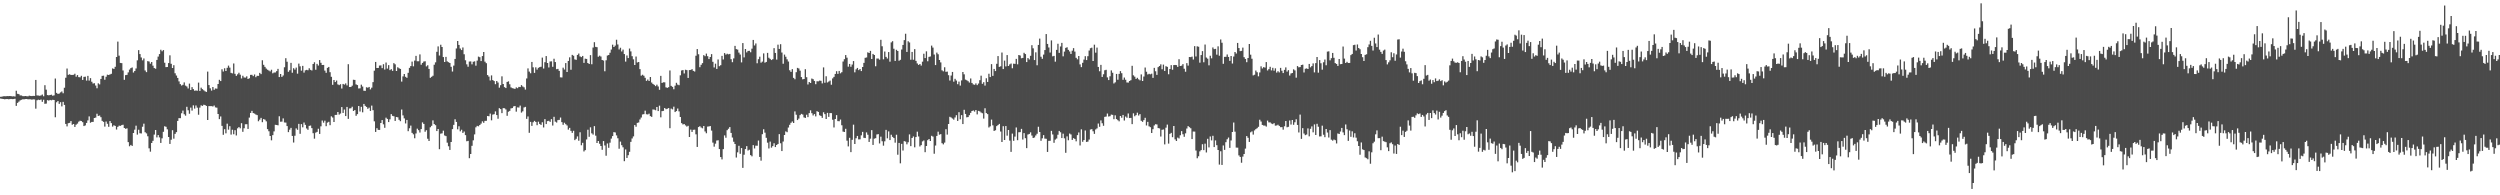 <?xml version="1.0" encoding="UTF-8"?>
<svg xmlns="http://www.w3.org/2000/svg" width="1920" height="150">
  <path d="M0 74.352h1v1.312H0zM1 74.227h1v1.651H1zM2 73.950h1v2.094H2zM3 73.877h1v2.370H3zM4 73.918h1v2.223H4zM5 73.770h1v2.273H5zM6 73.810h1v2.418H6zM7 73.730h1v2.426H7zM8 73.847h1v2.117H8zM9 74.043h1v2.102H9zM10 73.927h1v2.132H10zM11 74.155h1v1.674H11zM12 69.685h1v11.609H12zM13 72.055h1v6.931H13zM14 72.290h1v5.779H14zM15 73.273h1v3.811H15zM16 73.333h1v3.322H16zM17 73.816h1v2.425H17zM18 73.862h1v2.433H18zM19 73.728h1v2.379H19zM20 73.895h1v2.160H20zM21 73.959h1v2.323H21zM22 73.496h1v2.733H22zM23 73.688h1v2.612H23zM24 73.765h1v2.770H24zM25 73.642h1v2.632H25zM26 73.655h1v2.730H26zM27 61.388h1v22.092H27zM28 73.264h1v3.749H28zM29 73.365h1v3.165H29zM30 73.585h1v3.278H30zM31 73.283h1v3.169H31zM32 72.577h1v5.591H32zM33 73.912h1v2.688H33zM34 65.423h1v14.288H34zM35 68.850h1v10.735H35zM36 73.021h1v3.892H36zM37 73.216h1v4.071H37zM38 72.980h1v3.774H38zM39 72.698h1v4.369H39zM40 73.543h1v3.088H40zM41 73.229h1v3.575H41zM42 60.319h1v29.721H42zM43 71.324h1v7.241H43zM44 72.116h1v5.460H44zM45 71.839h1v7.945H45zM46 70.974h1v7.490H46zM47 70.241h1v11.455H47zM48 71.645h1v6.564H48zM49 67.400h1v13.167H49zM50 59.691h1v35.493H50zM51 52.641h1v44.433H51zM52 57.440h1v37.194H52zM53 57.021h1v37.325H53zM54 57.541h1v35.451H54zM55 57.537h1v38.272H55zM56 57.436h1v37.802H56zM57 56.612h1v40.849H57zM58 58.890h1v36.831H58zM59 57.653h1v37.274H59zM60 59.244h1v34.175H60zM61 59.381h1v33.342H61zM62 58.227h1v34.735H62zM63 61.396h1v32.467H63zM64 59.010h1v37.791H64zM65 58.885h1v37.438H65zM66 61.898h1v32.494H66zM67 58.291h1v34.162H67zM68 61.881h1v27.502H68zM69 60.024h1v34.247H69zM70 62.780h1v30.864H70zM71 64.160h1v29.449H71zM72 63.879h1v26.727H72zM73 65.671h1v24.659H73zM74 67.771h1v19.602H74zM75 64.016h1v25.010H75zM76 64.826h1v23.890H76zM77 60.646h1v29.383H77zM78 58.244h1v34.596H78zM79 58.102h1v35.476H79zM80 61.212h1v36.024H80zM81 58.931h1v34.403H81zM82 57.370h1v37.731H82zM83 57.623h1v39.756H83zM84 57.146h1v35.813H84zM85 56.690h1v37.863H85zM86 52.536h1v44.684H86zM87 52.958h1v43.232H87zM88 51.281h1v45.458H88zM89 43.765h1v55.711H89zM90 31.974h1v65.477H90zM91 42.773h1v53.732H91zM92 48.326h1v48.350H92zM93 48.468h1v47.617H93zM94 54.133h1v41.646H94zM95 61.283h1v37.025H95zM96 57.698h1v41.207H96zM97 57.515h1v41.022H97zM98 55.581h1v53.575H98zM99 53.442h1v58.883H99zM100 52.330h1v58.954H100zM101 51.816h1v60.280H101zM102 55.713h1v46.415H102zM103 54.509h1v45.068H103zM104 52.561h1v43.959H104zM105 46.313h1v57.036H105zM106 38.522h1v61.114H106zM107 41.500h1v60.836H107zM108 44.124h1v58.399H108zM109 46.325h1v51.017H109zM110 44.918h1v50.044H110zM111 54.096h1v47.471H111zM112 55.423h1v47.032H112zM113 46.959h1v57.690H113zM114 47.234h1v66.666H114zM115 48.893h1v67.573H115zM116 47.638h1v62.171H116zM117 50.411h1v57.728H117zM118 52.291h1v51.067H118zM119 52.810h1v47.044H119zM120 46.048h1v59.469H120zM121 43.464h1v60.251H121zM122 41.527h1v63.987H122zM123 38.211h1v71.564H123zM124 39.371h1v66.868H124zM125 38.439h1v62.769H125zM126 48.175h1v48.804H126zM127 51.545h1v45.816H127zM128 51.477h1v47.867H128zM129 48.428h1v56.801H129zM130 42.493h1v68.036H130zM131 49.008h1v58.299H131zM132 52.226h1v47.744H132zM133 50.091h1v56.415H133zM134 56.252h1v46.564H134zM135 58.019h1v43.437H135zM136 59.866h1v33.019H136zM137 62.497h1v28.220H137zM138 64.623h1v26.147H138zM139 65.700h1v21.270H139zM140 65.113h1v19.853H140zM141 63.266h1v24.495H141zM142 65.751h1v23.058H142zM143 66.406h1v15.594H143zM144 67.941h1v16.748H144zM145 64.195h1v23.164H145zM146 69.097h1v13.519H146zM147 66.912h1v18.016H147zM148 68.460h1v12.417H148zM149 69.661h1v13.760H149zM150 69.459h1v11.546H150zM151 69.666h1v13.033H151zM152 63.432h1v24.672H152zM153 69.858h1v12.786H153zM154 67.327h1v13.547H154zM155 68.450h1v12.885H155zM156 69.340h1v11.096H156zM157 70.093h1v10.586H157zM158 70.585h1v10.782H158zM159 55.010h1v37.155H159zM160 65.329h1v16.206H160zM161 67.817h1v13.710H161zM162 69.584h1v11.919H162zM163 66.795h1v15.037H163zM164 68.980h1v12.044H164zM165 67.939h1v14.520H165zM166 68.084h1v14.581H166zM167 64.499h1v23.032H167zM168 61.311h1v30.197H168zM169 62.269h1v27.179H169zM170 53.189h1v43.457H170zM171 54.958h1v48.582H171zM172 52.411h1v46.800H172zM173 54.524h1v47.897H173zM174 52.091h1v42.884H174zM175 50.399h1v49.200H175zM176 51.906h1v44.992H176zM177 55.940h1v47.414H177zM178 56.348h1v43.263H178zM179 48.730h1v54.403H179zM180 56.666h1v43.304H180zM181 58.286h1v45.752H181zM182 57.110h1v41.468H182zM183 55.883h1v41.683H183zM184 57.338h1v41.203H184zM185 60.284h1v34.330H185zM186 58.182h1v43.018H186zM187 59.509h1v39.002H187zM188 59.596h1v35.847H188zM189 58.637h1v36.770H189zM190 60.659h1v38.379H190zM191 60.124h1v30.194H191zM192 57.494h1v29.218H192zM193 57.456h1v27.668H193zM194 58.451h1v28.382H194zM195 57.185h1v30.037H195zM196 59.264h1v28.681H196zM197 58.199h1v30.224H197zM198 58.243h1v34.900H198zM199 55.946h1v35.950H199zM200 56.918h1v33.594H200zM201 46.263h1v47.602H201zM202 49.745h1v41.704H202zM203 51.378h1v40.536H203zM204 52.697h1v40.484H204zM205 53.544h1v45.644H205zM206 54.190h1v46.605H206zM207 54.822h1v49.640H207zM208 53.541h1v54.210H208zM209 56.338h1v47.465H209zM210 55.708h1v45.195H210zM211 55.673h1v40.190H211zM212 54.605h1v41.385H212zM213 52.890h1v43.343H213zM214 59.191h1v30.108H214zM215 56.823h1v36.645H215zM216 59.047h1v34.322H216zM217 57.974h1v32.979H217zM218 51.680h1v42.351H218zM219 44.715h1v49.464H219zM220 47.401h1v49.406H220zM221 55.144h1v46.334H221zM222 53.942h1v45.651H222zM223 48.268h1v49.948H223zM224 55.835h1v48.561H224zM225 52.386h1v57.091H225zM226 53.463h1v50.785H226zM227 51.939h1v46.660H227zM228 56.556h1v43.145H228zM229 48.859h1v46.294H229zM230 50.951h1v51.808H230zM231 54.281h1v41.033H231zM232 50.605h1v47.203H232zM233 55.769h1v38.355H233zM234 53.995h1v41.909H234zM235 53.658h1v45.000H235zM236 53.989h1v45.715H236zM237 52.421h1v44.261H237zM238 53.656h1v42.740H238zM239 54.114h1v44.315H239zM240 49.160h1v53.117H240zM241 47.809h1v58.691H241zM242 53.579h1v48.305H242zM243 49.049h1v52.247H243zM244 50.325h1v48.522H244zM245 46.128h1v56.719H245zM246 48.248h1v48.754H246zM247 49.900h1v42.647H247zM248 49.894h1v44.340H248zM249 54.203h1v38.473H249zM250 55.932h1v41.009H250zM251 52.102h1v42.059H251zM252 51.427h1v42.131H252zM253 55.459h1v40.672H253zM254 58.959h1v30.394H254zM255 65.134h1v25.133H255zM256 61.437h1v32.247H256zM257 63.024h1v25.249H257zM258 61.829h1v26.383H258zM259 64.812h1v21.197H259zM260 65.397h1v22.634H260zM261 64.686h1v22.513H261zM262 68.007h1v14.223H262zM263 64.478h1v22.230H263zM264 64.969h1v19.155H264zM265 64.054h1v25.101H265zM266 65.576h1v16.564H266zM267 49.283h1v42.026H267zM268 66.838h1v16.449H268zM269 66.763h1v16.376H269zM270 65.789h1v16.192H270zM271 61.212h1v24.021H271zM272 61.404h1v23.126H272zM273 64.829h1v24.082H273zM274 65.321h1v22.351H274zM275 67.922h1v13.473H275zM276 67.863h1v17.772H276zM277 65.012h1v17.009H277zM278 66.457h1v19.796H278zM279 69.672h1v10.133H279zM280 69.767h1v11.525H280zM281 67.028h1v15.076H281zM282 67.396h1v16.153H282zM283 66.744h1v15.927H283zM284 68.670h1v16.551H284zM285 67.310h1v13.768H285zM286 63.067h1v21.569H286zM287 54.285h1v38.884H287zM288 47.550h1v53.787H288zM289 52.223h1v46.212H289zM290 52.184h1v47.551H290zM291 50.309h1v49.467H291zM292 50.205h1v44.253H292zM293 52.310h1v39.917H293zM294 49.305h1v46.187H294zM295 53.399h1v44.741H295zM296 48.024h1v42.332H296zM297 52.681h1v38.653H297zM298 50.029h1v43.700H298zM299 53.860h1v37.763H299zM300 53.092h1v34.540H300zM301 54.419h1v34.583H301zM302 48.489h1v40.805H302zM303 49.393h1v43.472H303zM304 54.513h1v35.351H304zM305 51.655h1v38.462H305zM306 52.428h1v39.566H306zM307 52.954h1v40.122H307zM308 62.645h1v21.491H308zM309 58.686h1v29.919H309zM310 56.840h1v34.083H310zM311 58.963h1v35.877H311zM312 59.754h1v32.375H312zM313 55.926h1v44.825H313zM314 52.104h1v46.415H314zM315 50.735h1v45.720H315zM316 47.287h1v54.757H316zM317 50.926h1v52.237H317zM318 46.533h1v59.633H318zM319 42.909h1v59.569H319zM320 47.029h1v51.765H320zM321 47.056h1v52.958H321zM322 41.774h1v60.003H322zM323 49.726h1v49.387H323zM324 48.318h1v45.689H324zM325 47.234h1v47.927H325zM326 47.056h1v54.114H326zM327 50.991h1v48.993H327zM328 50.128h1v56.399H328zM329 52.953h1v55.357H329zM330 59.731h1v38.035H330zM331 58.984h1v37.655H331zM332 58.183h1v34.259H332zM333 49.731h1v45.540H333zM334 47.849h1v48.314H334zM335 39.792h1v60.876H335zM336 35.637h1v63.441H336zM337 42.655h1v71.923H337zM338 34.357h1v68.276H338zM339 36.101h1v66.315H339zM340 43.817h1v56.533H340zM341 47.628h1v56.388H341zM342 43.649h1v60.921H342zM343 47.134h1v62.457H343zM344 47.756h1v64.578H344zM345 48.390h1v66.755H345zM346 51.278h1v57.785H346zM347 54.918h1v44.281H347zM348 50.364h1v45.517H348zM349 45.266h1v46.334H349zM350 37.243h1v56.420H350zM351 31.502h1v67.830H351zM352 34.496h1v62.470H352zM353 37.285h1v63.589H353zM354 38.473h1v61.139H354zM355 36.474h1v65.631H355zM356 41.651h1v59.385H356zM357 46.277h1v57.500H357zM358 49.424h1v59.091H358zM359 51.252h1v56.949H359zM360 47.279h1v74.206H360zM361 47.167h1v71.089H361zM362 49.430h1v62.534H362zM363 47.400h1v60.377H363zM364 47.116h1v56.104H364zM365 50.414h1v47.382H365zM366 46.522h1v50.135H366zM367 43.453h1v53.581H367zM368 43.908h1v52.115H368zM369 46.892h1v48.019H369zM370 43.079h1v50.127H370zM371 39.956h1v54.331H371zM372 47.359h1v45.448H372zM373 48.546h1v44.242H373zM374 57.664h1v31.443H374zM375 58.849h1v30.439H375zM376 61.772h1v25.478H376zM377 57.906h1v34.530H377zM378 61.513h1v26.491H378zM379 62.241h1v25.475H379zM380 64.660h1v20.887H380zM381 62.210h1v26.149H381zM382 63.402h1v27.794H382zM383 67.323h1v15.770H383zM384 65.440h1v18.380H384zM385 58.612h1v28.288H385zM386 64.487h1v18.574H386zM387 66.896h1v16.232H387zM388 67.629h1v16.448H388zM389 62.920h1v26.026H389zM390 62.451h1v23.386H390zM391 64.703h1v20.439H391zM392 67.147h1v16.092H392zM393 67.712h1v15.285H393zM394 67.937h1v13.774H394zM395 68.288h1v13.113H395zM396 67.120h1v18.650H396zM397 67.718h1v14.753H397zM398 66.716h1v15.854H398zM399 66.859h1v14.235H399zM400 65.366h1v21.113H400zM401 66.409h1v19.077H401zM402 67.070h1v15.478H402zM403 68.789h1v13.300H403zM404 60.263h1v31.006H404zM405 52.543h1v36.911H405zM406 55.000h1v46.983H406zM407 56.253h1v37.344H407zM408 47.561h1v49.094H408zM409 51.691h1v42.187H409zM410 55.955h1v36.894H410zM411 51.704h1v41.931H411zM412 53.466h1v42.691H412zM413 52.068h1v41.373H413zM414 51.571h1v43.599H414zM415 51.266h1v44.693H415zM416 44.253h1v49.672H416zM417 52.658h1v45.239H417zM418 47.758h1v43.736H418zM419 43.082h1v52.197H419zM420 48.360h1v44.683H420zM421 51.818h1v40.980H421zM422 47.190h1v46.392H422zM423 47.097h1v44.375H423zM424 51.322h1v45.114H424zM425 45.127h1v44.555H425zM426 47.692h1v45.748H426zM427 53.163h1v40.921H427zM428 52.869h1v39.402H428zM429 54.416h1v37.616H429zM430 59.376h1v30.914H430zM431 59.490h1v34.322H431zM432 51.970h1v43.868H432zM433 53.379h1v40.872H433zM434 48.418h1v46.978H434zM435 55.312h1v41.044H435zM436 46.803h1v52.736H436zM437 44.042h1v54.149H437zM438 53.534h1v46.984H438zM439 42.133h1v59.906H439zM440 42.810h1v57.644H440zM441 45.604h1v62.021H441zM442 45.969h1v60.617H442zM443 42.179h1v62.584H443zM444 41.099h1v66.985H444zM445 43.333h1v58.266H445zM446 43.853h1v67.688H446zM447 42.970h1v66.681H447zM448 48.258h1v68.076H448zM449 45.043h1v70.254H449zM450 45.280h1v61.834H450zM451 48.392h1v51.247H451zM452 49.168h1v55.873H452zM453 42.345h1v55.445H453zM454 49.374h1v53.000H454zM455 36.510h1v66.872H455zM456 32.426h1v64.452H456zM457 36.002h1v68.195H457zM458 36.248h1v73.588H458zM459 43.548h1v64.735H459zM460 42.751h1v67.628H460zM461 43.396h1v68.720H461zM462 46.091h1v68.968H462zM463 46.515h1v61.836H463zM464 54.707h1v56.999H464zM465 46.268h1v73.327H465zM466 42.631h1v67.544H466zM467 42.227h1v71.308H467zM468 40.493h1v69.094H468zM469 38.024h1v68.422H469zM470 34.281h1v70.226H470zM471 36.090h1v65.401H471zM472 34.998h1v66.716H472zM473 30.509h1v73.454H473zM474 34.135h1v72.052H474zM475 37.978h1v76.262H475zM476 36.638h1v72.089H476zM477 39.528h1v71.973H477zM478 38.070h1v75.059H478zM479 41.526h1v82.276H479zM480 47.288h1v67.515H480zM481 42.609h1v78.705H481zM482 44.605h1v74.568H482zM483 37.285h1v79.311H483zM484 39.450h1v69.484H484zM485 43.157h1v63.170H485zM486 45.571h1v59.169H486zM487 49.907h1v46.160H487zM488 43.399h1v53.922H488zM489 47.977h1v46.386H489zM490 47.627h1v46.429H490zM491 53.069h1v38.689H491zM492 58.123h1v32.143H492zM493 57.380h1v30.544H493zM494 58.182h1v29.474H494zM495 59.727h1v25.264H495zM496 62.124h1v25.639H496zM497 61.076h1v26.812H497zM498 62.194h1v25.116H498zM499 59.160h1v30.030H499zM500 63.374h1v26.367H500zM501 64.478h1v19.566H501zM502 65.172h1v19.072H502zM503 66.142h1v18.518H503zM504 65.006h1v17.187H504zM505 66.419h1v18.889H505zM506 68.953h1v12.218H506zM507 58.287h1v31.839H507zM508 63.686h1v21.647H508zM509 63.165h1v21.980H509zM510 63.244h1v19.700H510zM511 67.085h1v16.805H511zM512 67.480h1v16.012H512zM513 66.987h1v16.003H513zM514 54.107h1v44.337H514zM515 65.934h1v17.494H515zM516 66.723h1v17.295H516zM517 68.542h1v13.397H517zM518 65.783h1v20.271H518zM519 63.613h1v21.711H519zM520 64.963h1v18.379H520zM521 65.452h1v20.083H521zM522 57.867h1v31.990H522zM523 54.104h1v40.454H523zM524 53.809h1v41.800H524zM525 56.432h1v38.875H525zM526 53.575h1v42.714H526zM527 53.870h1v43.351H527zM528 59.864h1v36.755H528zM529 53.801h1v51.427H529zM530 53.697h1v45.854H530zM531 53.110h1v48.233H531zM532 54.446h1v45.242H532zM533 54.922h1v44.657H533zM534 42.789h1v60.383H534zM535 37.666h1v75.198H535zM536 41.687h1v55.877H536zM537 51.602h1v45.294H537zM538 49.783h1v48.167H538zM539 48.475h1v50.070H539zM540 42.332h1v54.430H540zM541 43.169h1v57.809H541zM542 41.161h1v61.181H542zM543 43.141h1v54.077H543zM544 45.354h1v51.719H544zM545 43.782h1v53.058H545zM546 41.553h1v58.773H546zM547 47.464h1v62.057H547zM548 51.788h1v60.874H548zM549 48.911h1v61.440H549zM550 52.937h1v55.012H550zM551 45.646h1v62.093H551zM552 50.838h1v63.641H552zM553 50.095h1v70.555H553zM554 42.889h1v79.524H554zM555 45.659h1v68.885H555zM556 40.731h1v63.245H556zM557 41.947h1v63.815H557zM558 41.254h1v58.749H558zM559 41.713h1v57.179H559zM560 41.428h1v56.181H560zM561 45.462h1v56.648H561zM562 47.756h1v57.882H562zM563 44.831h1v64.032H563zM564 35.249h1v75.362H564zM565 37.714h1v83.248H565zM566 38.074h1v78.943H566zM567 40.404h1v71.571H567zM568 41.867h1v76.262H568zM569 47.920h1v65.813H569zM570 33.088h1v95.835H570zM571 44.078h1v74.749H571zM572 37.628h1v76.871H572zM573 40.258h1v71.952H573zM574 39.142h1v76.463H574zM575 39.009h1v75.993H575zM576 40.152h1v78.969H576zM577 37.382h1v82.656H577zM578 30.674h1v80.785H578zM579 34.915h1v79.091H579zM580 33.376h1v78.504H580zM581 48.563h1v63.375H581zM582 45.452h1v62.483H582zM583 43.544h1v76.956H583zM584 48.120h1v75.289H584zM585 47.328h1v55.754H585zM586 40.992h1v58.271H586zM587 48.149h1v53.730H587zM588 47.577h1v58.231H588zM589 40.594h1v68.969H589zM590 44.315h1v69.709H590zM591 45.193h1v63.546H591zM592 46.107h1v67.319H592zM593 45.474h1v66.751H593zM594 36.971h1v73.036H594zM595 40.672h1v72.258H595zM596 45.773h1v65.590H596zM597 34.302h1v76.254H597zM598 37.567h1v65.454H598zM599 33.970h1v76.067H599zM600 40.355h1v75.661H600zM601 48.944h1v59.773H601zM602 41.953h1v61.743H602zM603 43.569h1v57.352H603zM604 45.567h1v55.945H604zM605 47.278h1v50.656H605zM606 53.951h1v41.898H606zM607 55.215h1v39.119H607zM608 53.107h1v40.180H608zM609 59.797h1v34.665H609zM610 60.866h1v24.672H610zM611 55.451h1v32.680H611zM612 52.101h1v40.111H612zM613 52.599h1v38.489H613zM614 54.298h1v34.127H614zM615 59.194h1v28.253H615zM616 60.902h1v27.076H616zM617 60.664h1v29.514H617zM618 53.143h1v37.446H618zM619 59.298h1v28.803H619zM620 64.853h1v25.102H620zM621 62.981h1v23.884H621zM622 63.763h1v20.974H622zM623 60.319h1v26.602H623zM624 60.840h1v27.860H624zM625 62.147h1v25.461H625zM626 64.663h1v24.735H626zM627 62.420h1v22.972H627zM628 62.474h1v23.496H628zM629 61.916h1v26.613H629zM630 62.032h1v27.009H630zM631 64.028h1v26.495H631zM632 51.763h1v34.469H632zM633 63.553h1v24.094H633zM634 58.596h1v32.791H634zM635 63.334h1v23.325H635zM636 62.599h1v27.179H636zM637 61.914h1v24.900H637zM638 65.053h1v21.820H638zM639 60.211h1v31.758H639zM640 59.018h1v38.888H640zM641 56.767h1v34.640H641zM642 54.695h1v33.719H642zM643 56.712h1v36.317H643zM644 54.460h1v38.696H644zM645 56.308h1v35.476H645zM646 55.453h1v40.730H646zM647 47.262h1v53.784H647zM648 45.484h1v55.891H648zM649 42.293h1v56.630H649zM650 44.290h1v63.752H650zM651 51.200h1v61.228H651zM652 49.112h1v56.739H652zM653 51.262h1v65.558H653zM654 49.536h1v57.824H654zM655 46.904h1v48.816H655zM656 55.534h1v55.052H656zM657 53.237h1v52.944H657zM658 52.170h1v52.233H658zM659 53.844h1v53.210H659zM660 53.007h1v54.011H660zM661 54.604h1v49.330H661zM662 51.443h1v49.834H662zM663 48.276h1v57.535H663zM664 44.409h1v61.631H664zM665 44.113h1v57.552H665zM666 40.176h1v63.277H666zM667 40.700h1v68.295H667zM668 39.041h1v67.443H668zM669 45.321h1v54.646H669zM670 41.446h1v69.866H670zM671 42.249h1v64.261H671zM672 50.893h1v55.234H672zM673 44.945h1v58.313H673zM674 44.944h1v58.087H674zM675 45.818h1v64.374H675zM676 30.555h1v74.402H676zM677 35.553h1v72.926H677zM678 45.577h1v66.317H678zM679 39.551h1v68.996H679zM680 43.655h1v56.103H680zM681 44.962h1v61.278H681zM682 39.999h1v60.905H682zM683 47.344h1v60.250H683zM684 32.548h1v70.905H684zM685 31.656h1v73.468H685zM686 37.404h1v68.632H686zM687 46.805h1v62.759H687zM688 38.253h1v65.217H688zM689 39.155h1v79.695H689zM690 46.641h1v63.156H690zM691 45.928h1v79.520H691zM692 38.015h1v72.462H692zM693 34.503h1v81.083H693zM694 30.817h1v77.552H694zM695 25.913h1v82.826H695zM696 39.878h1v70.961H696zM697 31.703h1v77.536H697zM698 32.623h1v70.579H698zM699 45.884h1v66.357H699zM700 39.871h1v66.138H700zM701 45.893h1v58.912H701zM702 37.730h1v75.423H702zM703 46.734h1v58.558H703zM704 48.761h1v52.371H704zM705 49.865h1v54.937H705zM706 49.173h1v63.288H706zM707 50.401h1v61.056H707zM708 47.346h1v61.233H708zM709 41.269h1v66.632H709zM710 44.593h1v72.303H710zM711 39.445h1v72.697H711zM712 47.038h1v60.621H712zM713 43.678h1v63.086H713zM714 43.348h1v64.950H714zM715 34.999h1v69.277H715zM716 36.583h1v68.341H716zM717 41.877h1v76.191H717zM718 49.956h1v61.796H718zM719 40.404h1v63.990H719zM720 41.691h1v59.409H720zM721 46.101h1v57.332H721zM722 47.936h1v55.054H722zM723 54.019h1v55.936H723zM724 54.805h1v56.078H724zM725 51.672h1v57.861H725zM726 55.129h1v44.115H726zM727 55.004h1v48.388H727zM728 57.745h1v37.475H728zM729 61.843h1v27.849H729zM730 57.993h1v32.293H730zM731 55.259h1v35.776H731zM732 62.703h1v29.182H732zM733 60.508h1v29.707H733zM734 61.844h1v26.643H734zM735 64.665h1v28.189H735zM736 62.666h1v23.505H736zM737 65.747h1v25.859H737zM738 61.766h1v26.642H738zM739 55.297h1v39.983H739zM740 57.093h1v27.214H740zM741 61.158h1v26.336H741zM742 61.645h1v28.463H742zM743 62.382h1v27.542H743zM744 63.376h1v25.101H744zM745 60.282h1v26.408H745zM746 63.701h1v21.542H746zM747 64.804h1v20.051H747zM748 65.116h1v20.615H748zM749 64.058h1v20.405H749zM750 65.357h1v22.479H750zM751 64.169h1v20.966H751zM752 61.576h1v23.973H752zM753 58.137h1v28.273H753zM754 64.348h1v22.655H754zM755 63.145h1v27.936H755zM756 65.767h1v17.391H756zM757 60.107h1v26.742H757zM758 62.939h1v24.697H758zM759 56.650h1v41.235H759zM760 59.202h1v37.802H760zM761 49.267h1v42.578H761zM762 58.253h1v38.000H762zM763 52.954h1v47.583H763zM764 54.581h1v45.449H764zM765 49.000h1v47.891H765zM766 43.054h1v53.021H766zM767 51.346h1v43.810H767zM768 50.921h1v50.120H768zM769 40.371h1v68.695H769zM770 53.032h1v43.904H770zM771 46.565h1v60.953H771zM772 50.976h1v45.863H772zM773 42.303h1v61.871H773zM774 50.703h1v49.126H774zM775 49.441h1v58.557H775zM776 48.814h1v67.821H776zM777 52.407h1v50.189H777zM778 48.921h1v59.235H778zM779 49.032h1v55.861H779zM780 45.190h1v52.693H780zM781 49.383h1v58.267H781zM782 42.255h1v59.331H782zM783 42.643h1v58.818H783zM784 44.755h1v54.237H784zM785 44.474h1v62.700H785zM786 40.568h1v61.681H786zM787 41.500h1v64.655H787zM788 47.661h1v66.107H788zM789 44.592h1v58.722H789zM790 45.671h1v57.208H790zM791 42.865h1v58.792H791zM792 34.719h1v69.346H792zM793 37.105h1v68.903H793zM794 46.114h1v59.455H794zM795 40.216h1v63.827H795zM796 50.100h1v52.594H796zM797 34.530h1v62.821H797zM798 29.659h1v71.695H798zM799 43.563h1v64.572H799zM800 45.142h1v61.083H800zM801 41.948h1v61.858H801zM802 38.476h1v67.950H802zM803 26.147h1v80.430H803zM804 33.762h1v82.912H804zM805 36.458h1v71.742H805zM806 40.336h1v67.781H806zM807 31.007h1v69.495H807zM808 43.284h1v59.997H808zM809 42.901h1v66.765H809zM810 47.369h1v59.839H810zM811 38.273h1v68.129H811zM812 33.563h1v69.911H812zM813 40.621h1v59.936H813zM814 35.689h1v65.903H814zM815 32.901h1v73.125H815zM816 43.278h1v59.392H816zM817 39.632h1v66.593H817zM818 36.786h1v80.585H818zM819 36.314h1v68.441H819zM820 38.320h1v69.386H820zM821 39.507h1v63.041H821zM822 41.418h1v61.829H822zM823 38.888h1v68.566H823zM824 36.981h1v69.126H824zM825 39.624h1v67.063H825zM826 44.412h1v64.125H826zM827 45.559h1v58.224H827zM828 43.001h1v58.739H828zM829 49.437h1v62.274H829zM830 51.553h1v47.757H830zM831 48.227h1v60.650H831zM832 45.755h1v61.824H832zM833 43.177h1v57.042H833zM834 46.126h1v62.864H834zM835 43.139h1v65.590H835zM836 38.811h1v68.345H836zM837 37.019h1v62.462H837zM838 36.615h1v62.538H838zM839 46.857h1v53.931H839zM840 34.284h1v68.504H840zM841 40.448h1v58.982H841zM842 36.554h1v62.043H842zM843 51.398h1v43.483H843zM844 54.707h1v42.652H844zM845 49.801h1v42.691H845zM846 59.105h1v35.579H846zM847 57.051h1v39.584H847zM848 53.970h1v35.804H848zM849 53.632h1v35.863H849zM850 59.421h1v27.748H850zM851 61.516h1v27.994H851zM852 58.569h1v30.687H852zM853 54.044h1v33.989H853zM854 55.844h1v32.380H854zM855 64.092h1v27.455H855zM856 63.251h1v25.317H856zM857 56.783h1v34.682H857zM858 61.255h1v31.082H858zM859 56.717h1v36.460H859zM860 54.606h1v34.490H860zM861 56.216h1v34.203H861zM862 61.299h1v26.952H862zM863 59.551h1v33.005H863zM864 61.256h1v28.249H864zM865 63.333h1v27.103H865zM866 63.429h1v23.691H866zM867 62.188h1v28.469H867zM868 61.614h1v28.910H868zM869 50.541h1v44.801H869zM870 57.834h1v29.211H870zM871 58.857h1v30.420H871zM872 60.606h1v27.806H872zM873 59.750h1v26.794H873zM874 60.938h1v27.789H874zM875 61.678h1v25.997H875zM876 57.117h1v35.655H876zM877 62.200h1v31.369H877zM878 58.786h1v33.456H878zM879 51.855h1v38.621H879zM880 55.081h1v41.293H880zM881 57.171h1v36.403H881zM882 56.700h1v40.301H882zM883 57.103h1v40.578H883zM884 56.554h1v45.575H884zM885 59.804h1v39.445H885zM886 52.100h1v44.274H886zM887 54.721h1v40.657H887zM888 57.514h1v38.074H888zM889 51.535h1v46.834H889zM890 50.706h1v47.920H890zM891 49.415h1v55.416H891zM892 53.181h1v46.487H892zM893 49.637h1v49.817H893zM894 54.483h1v56.430H894zM895 50.852h1v47.186H895zM896 51.354h1v44.336H896zM897 57.033h1v53.231H897zM898 52.977h1v49.812H898zM899 50.045h1v52.000H899zM900 53.569h1v51.822H900zM901 49.992h1v46.756H901zM902 49.854h1v57.194H902zM903 50.020h1v58.249H903zM904 51.358h1v54.323H904zM905 45.463h1v60.904H905zM906 50.711h1v53.157H906zM907 50.454h1v50.259H907zM908 49.275h1v53.829H908zM909 52.810h1v52.252H909zM910 55.090h1v47.316H910zM911 48.469h1v50.257H911zM912 50.405h1v46.456H912zM913 43.783h1v53.885H913zM914 43.869h1v54.615H914zM915 43.474h1v63.334H915zM916 45.731h1v55.272H916zM917 35.422h1v65.631H917zM918 43.359h1v72.224H918zM919 35.578h1v85.961H919zM920 35.910h1v84.103H920zM921 48.149h1v68.133H921zM922 42.289h1v72.960H922zM923 39.269h1v71.501H923zM924 47.842h1v67.474H924zM925 34.201h1v76.119H925zM926 44.202h1v72.904H926zM927 45.063h1v61.549H927zM928 50.170h1v63.028H928zM929 42.813h1v61.987H929zM930 44.817h1v63.033H930zM931 36.476h1v67.817H931zM932 37.726h1v75.208H932zM933 37.508h1v70.317H933zM934 41.983h1v69.535H934zM935 35.571h1v79.627H935zM936 42.794h1v83.642H936zM937 30.332h1v85.850H937zM938 32.804h1v93.877H938zM939 48.974h1v62.719H939zM940 43.657h1v71.437H940zM941 43.629h1v65.585H941zM942 41.831h1v65.107H942zM943 43.748h1v61.877H943zM944 46.730h1v66.849H944zM945 43.015h1v64.860H945zM946 48.768h1v52.612H946zM947 43.403h1v50.679H947zM948 39.953h1v61.157H948zM949 41.121h1v72.252H949zM950 32.986h1v80.403H950zM951 36.892h1v82.479H951zM952 39.272h1v81.256H952zM953 39.052h1v85.945H953zM954 36.577h1v83.694H954zM955 43.946h1v74.314H955zM956 45.278h1v68.837H956zM957 47.746h1v56.746H957zM958 44.523h1v61.312H958zM959 33.804h1v75.190H959zM960 41.966h1v59.667H960zM961 45.133h1v55.774H961zM962 57.888h1v45.505H962zM963 57.417h1v42.707H963zM964 54.164h1v45.030H964zM965 55.515h1v42.952H965zM966 58.642h1v38.718H966zM967 55.647h1v36.286H967zM968 50.940h1v42.391H968zM969 52.571h1v43.357H969zM970 51.541h1v44.888H970zM971 51.918h1v44.551H971zM972 47.664h1v49.582H972zM973 54.120h1v38.505H973zM974 53.096h1v40.895H974zM975 51.286h1v42.713H975zM976 54.083h1v40.786H976zM977 52.072h1v43.271H977zM978 54.296h1v40.293H978zM979 52.498h1v44.025H979zM980 55.767h1v40.592H980zM981 54.662h1v41.143H981zM982 55.623h1v41.088H982zM983 52.135h1v45.536H983zM984 54.315h1v43.336H984zM985 56.122h1v43.447H985zM986 53.679h1v43.276H986zM987 51.787h1v41.136H987zM988 54.981h1v42.773H988zM989 53.884h1v43.511H989zM990 58.005h1v34.489H990zM991 56.427h1v39.235H991zM992 56.042h1v36.114H992zM993 53.248h1v42.593H993zM994 54.081h1v39.843H994zM995 59.628h1v31.993H995zM996 50.730h1v45.243H996zM997 51.711h1v50.046H997zM998 51.487h1v36.544H998zM999 49.932h1v56.714H999zM1000 49.685h1v48.715H1000zM1001 55.661h1v46.896H1001zM1002 52.787h1v51.020H1002zM1003 52.525h1v50.801H1003zM1004 52.968h1v45.620H1004zM1005 49.108h1v55.621H1005zM1006 51.687h1v47.246H1006zM1007 50.731h1v46.329H1007zM1008 48.672h1v52.949H1008zM1009 55.597h1v39.965H1009zM1010 48.490h1v55.167H1010zM1011 43.755h1v51.314H1011zM1012 55.791h1v41.557H1012zM1013 46.129h1v58.687H1013zM1014 48.611h1v56.112H1014zM1015 53.525h1v42.967H1015zM1016 47.819h1v55.677H1016zM1017 45.696h1v59.684H1017zM1018 50.128h1v48.922H1018zM1019 39.650h1v62.147H1019zM1020 39.413h1v66.189H1020zM1021 46.358h1v53.561H1021zM1022 44.713h1v62.555H1022zM1023 40.662h1v67.384H1023zM1024 44.378h1v62.792H1024zM1025 48.467h1v59.203H1025zM1026 49.101h1v61.063H1026zM1027 50.656h1v51.870H1027zM1028 45.328h1v57.565H1028zM1029 49.312h1v51.729H1029zM1030 49.128h1v49.108H1030zM1031 35.729h1v65.951H1031zM1032 45.022h1v58.774H1032zM1033 48.396h1v47.183H1033zM1034 47.463h1v51.809H1034zM1035 48.391h1v59.787H1035zM1036 48.322h1v51.937H1036zM1037 42.352h1v62.722H1037zM1038 41.402h1v59.469H1038zM1039 34.667h1v70.919H1039zM1040 34.333h1v67.994H1040zM1041 38.815h1v66.903H1041zM1042 34.126h1v74.350H1042zM1043 36.853h1v75.265H1043zM1044 37.835h1v80.981H1044zM1045 41.454h1v67.971H1045zM1046 43.933h1v70.752H1046zM1047 46.855h1v68.383H1047zM1048 42.122h1v78.811H1048zM1049 41.695h1v79.823H1049zM1050 36.269h1v86.026H1050zM1051 34.158h1v82.061H1051zM1052 31.341h1v94.405H1052zM1053 35.206h1v81.800H1053zM1054 38.805h1v71.230H1054zM1055 28.958h1v79.835H1055zM1056 33.377h1v69.804H1056zM1057 36.166h1v63.996H1057zM1058 26.518h1v79.610H1058zM1059 38.148h1v67.922H1059zM1060 39.840h1v75.515H1060zM1061 41.395h1v63.541H1061zM1062 38.797h1v69.585H1062zM1063 38.075h1v70.742H1063zM1064 46.137h1v63.082H1064zM1065 49.434h1v63.735H1065zM1066 47.860h1v68.186H1066zM1067 46.332h1v63.692H1067zM1068 40.141h1v69.220H1068zM1069 43.946h1v66.812H1069zM1070 40.911h1v77.011H1070zM1071 46.633h1v65.132H1071zM1072 41.817h1v76.412H1072zM1073 30.345h1v80.268H1073zM1074 30.166h1v81.161H1074zM1075 44.226h1v53.123H1075zM1076 39.560h1v64.205H1076zM1077 37.358h1v63.006H1077zM1078 39.763h1v65.388H1078zM1079 47.032h1v54.262H1079zM1080 49.440h1v50.941H1080zM1081 52.903h1v39.568H1081zM1082 55.604h1v40.872H1082zM1083 52.261h1v48.054H1083zM1084 56.324h1v33.464H1084zM1085 61.943h1v27.692H1085zM1086 55.898h1v34.572H1086zM1087 56.164h1v32.393H1087zM1088 58.472h1v28.642H1088zM1089 63.731h1v23.934H1089zM1090 62.289h1v24.847H1090zM1091 61.742h1v28.076H1091zM1092 64.717h1v23.566H1092zM1093 60.530h1v28.907H1093zM1094 50.022h1v47.104H1094zM1095 58.026h1v29.889H1095zM1096 57.474h1v29.250H1096zM1097 61.971h1v30.126H1097zM1098 61.074h1v25.708H1098zM1099 64.306h1v26.434H1099zM1100 61.488h1v23.316H1100zM1101 63.114h1v23.728H1101zM1102 60.212h1v27.770H1102zM1103 62.252h1v22.683H1103zM1104 61.945h1v29.794H1104zM1105 60.929h1v24.932H1105zM1106 62.335h1v27.980H1106zM1107 61.615h1v27.208H1107zM1108 65.520h1v21.196H1108zM1109 62.515h1v22.813H1109zM1110 63.433h1v21.207H1110zM1111 62.836h1v25.818H1111zM1112 61.917h1v27.859H1112zM1113 50.157h1v49.531H1113zM1114 46.801h1v60.494H1114zM1115 45.008h1v55.067H1115zM1116 47.064h1v51.600H1116zM1117 48.074h1v56.388H1117zM1118 48.232h1v47.830H1118zM1119 47.810h1v55.373H1119zM1120 48.380h1v59.352H1120zM1121 55.482h1v46.871H1121zM1122 46.795h1v58.564H1122zM1123 43.185h1v57.223H1123zM1124 45.715h1v61.615H1124zM1125 47.399h1v53.435H1125zM1126 57.629h1v39.898H1126zM1127 46.811h1v56.287H1127zM1128 51.361h1v51.126H1128zM1129 48.385h1v55.870H1129zM1130 41.355h1v59.871H1130zM1131 46.427h1v58.063H1131zM1132 43.382h1v69.329H1132zM1133 45.569h1v55.626H1133zM1134 54.666h1v37.733H1134zM1135 46.086h1v70.399H1135zM1136 46.427h1v67.126H1136zM1137 43.318h1v59.302H1137zM1138 44.009h1v72.578H1138zM1139 48.228h1v66.813H1139zM1140 46.065h1v69.510H1140zM1141 42.808h1v56.260H1141zM1142 38.289h1v71.016H1142zM1143 43.317h1v71.715H1143zM1144 44.625h1v61.823H1144zM1145 40.369h1v69.591H1145zM1146 37.791h1v72.614H1146zM1147 37.214h1v71.509H1147zM1148 31.854h1v86.305H1148zM1149 30.330h1v81.456H1149zM1150 30.529h1v93.391H1150zM1151 43.964h1v66.278H1151zM1152 35.417h1v78.214H1152zM1153 32.057h1v82.513H1153zM1154 36.568h1v73.962H1154zM1155 45.239h1v65.507H1155zM1156 34.979h1v78.346H1156zM1157 34.088h1v91.346H1157zM1158 40.681h1v80.644H1158zM1159 36.021h1v75.729H1159zM1160 32.834h1v94.410H1160zM1161 35.877h1v96.461H1161zM1162 31.340h1v84.343H1162zM1163 26.696h1v104.733H1163zM1164 27.360h1v96.009H1164zM1165 30.158h1v94.532H1165zM1166 23.299h1v86.415H1166zM1167 33.358h1v78.526H1167zM1168 26.606h1v91.633H1168zM1169 38.811h1v83.191H1169zM1170 26.911h1v94.347H1170zM1171 39.988h1v73.771H1171zM1172 32.921h1v84.463H1172zM1173 31.223h1v84.691H1173zM1174 35.422h1v84.383H1174zM1175 32.290h1v68.359H1175zM1176 45.176h1v71.412H1176zM1177 40.900h1v76.267H1177zM1178 43.394h1v81.078H1178zM1179 42.371h1v78.607H1179zM1180 42.880h1v78.975H1180zM1181 34.298h1v84.627H1181zM1182 31.509h1v84.144H1182zM1183 36.243h1v82.615H1183zM1184 29.642h1v99.097H1184zM1185 42.593h1v80.133H1185zM1186 37.812h1v86.589H1186zM1187 45.923h1v75.199H1187zM1188 44.430h1v74.687H1188zM1189 48.576h1v59.822H1189zM1190 49.985h1v58.624H1190zM1191 45.751h1v64.199H1191zM1192 50.630h1v65.962H1192zM1193 47.453h1v67.112H1193zM1194 48.435h1v63.865H1194zM1195 35.062h1v85.478H1195zM1196 41.810h1v72.592H1196zM1197 40.383h1v72.341H1197zM1198 53.647h1v60.701H1198zM1199 44.888h1v66.151H1199zM1200 45.853h1v63.103H1200zM1201 48.007h1v56.080H1201zM1202 55.972h1v46.101H1202zM1203 46.393h1v55.977H1203zM1204 55.902h1v46.308H1204zM1205 53.533h1v44.941H1205zM1206 55.015h1v42.936H1206zM1207 51.964h1v47.384H1207zM1208 55.562h1v50.241H1208zM1209 49.167h1v48.707H1209zM1210 53.442h1v42.792H1210zM1211 46.513h1v56.384H1211zM1212 46.554h1v52.052H1212zM1213 56.277h1v42.041H1213zM1214 52.149h1v47.083H1214zM1215 53.910h1v45.815H1215zM1216 45.574h1v56.861H1216zM1217 49.579h1v50.856H1217zM1218 47.641h1v43.536H1218zM1219 49.103h1v50.927H1219zM1220 51.686h1v46.357H1220zM1221 48.289h1v48.925H1221zM1222 45.303h1v44.591H1222zM1223 48.808h1v49.420H1223zM1224 54.716h1v49.548H1224zM1225 49.421h1v49.724H1225zM1226 53.166h1v47.465H1226zM1227 48.776h1v50.526H1227zM1228 47.344h1v48.952H1228zM1229 50.235h1v44.109H1229zM1230 50.649h1v48.912H1230zM1231 50.407h1v54.876H1231zM1232 54.055h1v43.021H1232zM1233 55.503h1v54.563H1233zM1234 39.055h1v64.079H1234zM1235 51.281h1v53.869H1235zM1236 53.612h1v38.864H1236zM1237 45.577h1v57.294H1237zM1238 42.109h1v56.801H1238zM1239 44.113h1v47.932H1239zM1240 48.234h1v50.110H1240zM1241 36.442h1v72.716H1241zM1242 50.578h1v55.231H1242zM1243 47.120h1v51.254H1243zM1244 47.469h1v66.297H1244zM1245 49.184h1v51.477H1245zM1246 39.132h1v57.827H1246zM1247 43.860h1v71.845H1247zM1248 50.699h1v56.471H1248zM1249 47.614h1v59.254H1249zM1250 38.293h1v75.333H1250zM1251 46.688h1v54.140H1251zM1252 51.644h1v49.655H1252zM1253 38.206h1v66.501H1253zM1254 45.862h1v69.860H1254zM1255 52.430h1v50.043H1255zM1256 36.469h1v70.065H1256zM1257 35.178h1v65.168H1257zM1258 47.221h1v60.456H1258zM1259 43.854h1v69.968H1259zM1260 39.577h1v66.030H1260zM1261 47.144h1v62.066H1261zM1262 45.683h1v61.876H1262zM1263 44.015h1v67.036H1263zM1264 46.157h1v60.374H1264zM1265 39.211h1v72.656H1265zM1266 31.453h1v78.438H1266zM1267 41.921h1v71.256H1267zM1268 39.069h1v63.018H1268zM1269 34.536h1v68.032H1269zM1270 26.381h1v87.916H1270zM1271 33.423h1v80.289H1271zM1272 44.732h1v52.923H1272zM1273 37.551h1v75.289H1273zM1274 40.515h1v71.256H1274zM1275 37.885h1v70.218H1275zM1276 36.025h1v78.375H1276zM1277 43.020h1v71.852H1277zM1278 42.610h1v65.078H1278zM1279 40.310h1v65.170H1279zM1280 41.317h1v75.432H1280zM1281 40.152h1v62.904H1281zM1282 33.035h1v78.711H1282zM1283 26.568h1v81.527H1283zM1284 30.975h1v80.345H1284zM1285 22.936h1v93.609H1285zM1286 28.989h1v97.897H1286zM1287 29.300h1v87.835H1287zM1288 32.327h1v89.898H1288zM1289 40.956h1v79.651H1289zM1290 33.016h1v83.959H1290zM1291 34.479h1v79.191H1291zM1292 30.867h1v83.708H1292zM1293 34.912h1v79.457H1293zM1294 36.123h1v73.284H1294zM1295 39.105h1v86.035H1295zM1296 35.904h1v74.862H1296zM1297 31.980h1v72.289H1297zM1298 41.156h1v68.406H1298zM1299 42.303h1v68.928H1299zM1300 37.324h1v66.079H1300zM1301 33.154h1v75.320H1301zM1302 44.470h1v62.343H1302zM1303 42.458h1v69.924H1303zM1304 35.698h1v81.380H1304zM1305 42.085h1v69.914H1305zM1306 36.190h1v68.177H1306zM1307 47.705h1v73.399H1307zM1308 36.936h1v73.686H1308zM1309 37.495h1v69.541H1309zM1310 43.571h1v67.748H1310zM1311 40.235h1v73.509H1311zM1312 31.043h1v80.581H1312zM1313 31.288h1v65.677H1313zM1314 49.222h1v53.359H1314zM1315 47.589h1v53.239H1315zM1316 47.279h1v57.723H1316zM1317 50.685h1v54.782H1317zM1318 53.611h1v40.931H1318zM1319 48.193h1v54.517H1319zM1320 53.677h1v41.140H1320zM1321 59.389h1v30.956H1321zM1322 52.257h1v40.379H1322zM1323 56.506h1v34.827H1323zM1324 58.878h1v36.567H1324zM1325 56.445h1v34.806H1325zM1326 53.439h1v37.868H1326zM1327 59.302h1v31.877H1327zM1328 62.135h1v30.819H1328zM1329 53.282h1v36.683H1329zM1330 59.591h1v29.666H1330zM1331 59.482h1v33.637H1331zM1332 57.783h1v33.322H1332zM1333 59.269h1v29.911H1333zM1334 56.305h1v36.257H1334zM1335 56.867h1v33.953H1335zM1336 62.365h1v24.862H1336zM1337 60.518h1v29.055H1337zM1338 63.698h1v27.172H1338zM1339 61.594h1v30.957H1339zM1340 64.703h1v24.022H1340zM1341 49.267h1v45.537H1341zM1342 52.694h1v38.044H1342zM1343 56.394h1v30.524H1343zM1344 61.307h1v29.018H1344zM1345 63.741h1v23.384H1345zM1346 56.873h1v38.537H1346zM1347 60.372h1v32.357H1347zM1348 58.768h1v29.953H1348zM1349 54.670h1v51.780H1349zM1350 54.888h1v44.854H1350zM1351 58.176h1v36.450H1351zM1352 51.514h1v41.146H1352zM1353 54.882h1v40.508H1353zM1354 60.156h1v31.948H1354zM1355 51.072h1v54.632H1355zM1356 49.977h1v61.200H1356zM1357 51.083h1v53.126H1357zM1358 50.931h1v51.035H1358zM1359 54.318h1v44.994H1359zM1360 52.222h1v52.985H1360zM1361 45.278h1v56.910H1361zM1362 40.985h1v64.869H1362zM1363 44.675h1v66.739H1363zM1364 49.144h1v62.555H1364zM1365 48.783h1v62.439H1365zM1366 49.010h1v54.536H1366zM1367 44.619h1v55.616H1367zM1368 50.346h1v50.858H1368zM1369 41.827h1v61.697H1369zM1370 51.661h1v54.129H1370zM1371 51.604h1v45.609H1371zM1372 40.124h1v65.856H1372zM1373 33.548h1v69.504H1373zM1374 44.845h1v53.121H1374zM1375 44.144h1v65.689H1375zM1376 44.632h1v61.806H1376zM1377 43.122h1v60.036H1377zM1378 38.621h1v77.902H1378zM1379 40.222h1v73.713H1379zM1380 45.349h1v68.867H1380zM1381 36.694h1v80.241H1381zM1382 33.291h1v76.191H1382zM1383 36.589h1v83.281H1383zM1384 45.513h1v76.452H1384zM1385 40.873h1v68.487H1385zM1386 40.059h1v72.644H1386zM1387 40.637h1v76.142H1387zM1388 46.016h1v55.195H1388zM1389 42.403h1v57.667H1389zM1390 46.794h1v60.457H1390zM1391 39.518h1v69.293H1391zM1392 42.574h1v69.243H1392zM1393 46.039h1v65.038H1393zM1394 44.601h1v71.865H1394zM1395 49.346h1v61.620H1395zM1396 45.179h1v70.767H1396zM1397 29.300h1v92.827H1397zM1398 36.138h1v72.869H1398zM1399 35.378h1v83.147H1399zM1400 31.555h1v78.240H1400zM1401 33.338h1v78.146H1401zM1402 38.065h1v71.754H1402zM1403 27.022h1v84.223H1403zM1404 21.620h1v104.379H1404zM1405 28.324h1v92.289H1405zM1406 31.741h1v97.438H1406zM1407 36.240h1v85.643H1407zM1408 40.351h1v90.508H1408zM1409 34.733h1v88.064H1409zM1410 38.491h1v80.909H1410zM1411 34.626h1v73.936H1411zM1412 51.256h1v62.313H1412zM1413 43.974h1v76.096H1413zM1414 44.105h1v64.213H1414zM1415 44.066h1v68.563H1415zM1416 41.235h1v64.666H1416zM1417 33.236h1v81.755H1417zM1418 27.468h1v76.734H1418zM1419 47.632h1v73.193H1419zM1420 33.054h1v83.810H1420zM1421 40.390h1v66.174H1421zM1422 41.922h1v64.160H1422zM1423 44.427h1v67.223H1423zM1424 43.890h1v66.601H1424zM1425 44.758h1v71.161H1425zM1426 42.854h1v66.447H1426zM1427 44.167h1v78.454H1427zM1428 43.173h1v64.042H1428zM1429 41.393h1v64.421H1429zM1430 44.159h1v58.884H1430zM1431 38.648h1v69.312H1431zM1432 43.368h1v56.453H1432zM1433 42.450h1v63.689H1433zM1434 47.482h1v61.422H1434zM1435 37.856h1v65.367H1435zM1436 50.967h1v48.219H1436zM1437 53.507h1v46.519H1437zM1438 48.546h1v44.101H1438zM1439 55.068h1v37.725H1439zM1440 54.350h1v43.069H1440zM1441 53.883h1v42.166H1441zM1442 53.946h1v37.448H1442zM1443 52.575h1v43.163H1443zM1444 52.493h1v39.367H1444zM1445 58.629h1v32.140H1445zM1446 52.503h1v39.141H1446zM1447 58.914h1v34.496H1447zM1448 55.985h1v39.799H1448zM1449 57.112h1v40.092H1449zM1450 56.313h1v37.090H1450zM1451 56.577h1v35.140H1451zM1452 61.969h1v31.029H1452zM1453 56.457h1v37.048H1453zM1454 56.138h1v45.341H1454zM1455 56.137h1v42.621H1455zM1456 55.050h1v39.032H1456zM1457 50.301h1v42.503H1457zM1458 57.089h1v39.321H1458zM1459 45.748h1v56.845H1459zM1460 53.348h1v39.051H1460zM1461 58.215h1v34.327H1461zM1462 47.150h1v46.289H1462zM1463 53.514h1v40.623H1463zM1464 59.712h1v31.237H1464zM1465 57.343h1v34.643H1465zM1466 55.668h1v38.555H1466zM1467 55.587h1v36.185H1467zM1468 44.414h1v61.772H1468zM1469 43.828h1v74.555H1469zM1470 52.154h1v49.252H1470zM1471 57.475h1v34.183H1471zM1472 47.884h1v46.157H1472zM1473 44.262h1v57.435H1473zM1474 46.771h1v57.669H1474zM1475 50.163h1v55.409H1475zM1476 48.467h1v61.409H1476zM1477 44.339h1v64.288H1477zM1478 46.591h1v62.884H1478zM1479 49.852h1v60.282H1479zM1480 48.654h1v51.918H1480zM1481 52.222h1v50.097H1481zM1482 51.795h1v60.638H1482zM1483 45.855h1v53.226H1483zM1484 44.585h1v51.033H1484zM1485 47.567h1v57.221H1485zM1486 39.541h1v68.903H1486zM1487 45.631h1v54.629H1487zM1488 39.869h1v64.036H1488zM1489 43.063h1v68.528H1489zM1490 39.302h1v70.226H1490zM1491 42.645h1v65.283H1491zM1492 32.860h1v74.225H1492zM1493 37.261h1v69.955H1493zM1494 36.556h1v74.707H1494zM1495 34.387h1v75.182H1495zM1496 35.248h1v62.973H1496zM1497 38.017h1v80.646H1497zM1498 37.030h1v87.135H1498zM1499 47.532h1v63.214H1499zM1500 44.737h1v71.066H1500zM1501 39.743h1v77.628H1501zM1502 40.994h1v71.489H1502zM1503 40.384h1v65.271H1503zM1504 46.344h1v62.420H1504zM1505 37.510h1v64.862H1505zM1506 37.145h1v63.358H1506zM1507 44.828h1v61.815H1507zM1508 41.931h1v63.138H1508zM1509 40.655h1v70.308H1509zM1510 42.869h1v67.524H1510zM1511 45.669h1v81.605H1511zM1512 43.631h1v89.261H1512zM1513 44.756h1v77.128H1513zM1514 37.966h1v107.120H1514zM1515 35.666h1v104.873H1515zM1516 21.840h1v107.590H1516zM1517 30.033h1v95.741H1517zM1518 30.974h1v94.132H1518zM1519 26.031h1v94.348H1519zM1520 21.098h1v104.232H1520zM1521 2.546h1v123.020H1521zM1522 16.329h1v108.882H1522zM1523 33.633h1v85.593H1523zM1524 29.815h1v87.150H1524zM1525 33.225h1v77.525H1525zM1526 31.294h1v70.604H1526zM1527 35.504h1v68.827H1527zM1528 41.723h1v71.434H1528zM1529 38.769h1v77.260H1529zM1530 41.428h1v75.789H1530zM1531 39.109h1v91.765H1531zM1532 36.157h1v87.105H1532zM1533 28.729h1v84.624H1533zM1534 45.537h1v61.242H1534zM1535 47.713h1v51.110H1535zM1536 38.768h1v68.021H1536zM1537 36.351h1v83.752H1537zM1538 46.533h1v62.474H1538zM1539 40.473h1v71.491H1539zM1540 40.466h1v70.219H1540zM1541 38.411h1v77.690H1541zM1542 22.138h1v91.298H1542zM1543 21.675h1v89.877H1543zM1544 18.909h1v103.074H1544zM1545 29.105h1v89.693H1545zM1546 39.308h1v79.068H1546zM1547 39.639h1v70.398H1547zM1548 38.448h1v69.263H1548zM1549 41.511h1v59.144H1549zM1550 47.968h1v57.341H1550zM1551 50.363h1v51.490H1551zM1552 48.400h1v59.299H1552zM1553 49.373h1v51.186H1553zM1554 51.335h1v46.490H1554zM1555 53.331h1v48.837H1555zM1556 51.065h1v42.424H1556zM1557 54.414h1v40.373H1557zM1558 59.506h1v39.326H1558zM1559 53.025h1v44.623H1559zM1560 45.987h1v55.161H1560zM1561 52.794h1v45.421H1561zM1562 48.008h1v41.152H1562zM1563 51.657h1v37.281H1563zM1564 43.212h1v52.599H1564zM1565 38.857h1v62.622H1565zM1566 45.058h1v51.796H1566zM1567 48.293h1v47.832H1567zM1568 55.122h1v40.318H1568zM1569 57.306h1v43.577H1569zM1570 47.643h1v59.596H1570zM1571 46.092h1v60.760H1571zM1572 50.730h1v51.718H1572zM1573 52.490h1v43.348H1573zM1574 47.375h1v47.169H1574zM1575 49.435h1v46.862H1575zM1576 46.899h1v51.365H1576zM1577 54.321h1v42.619H1577zM1578 51.557h1v44.619H1578zM1579 49.444h1v50.002H1579zM1580 51.634h1v42.596H1580zM1581 50.034h1v50.254H1581zM1582 56.671h1v45.571H1582zM1583 54.630h1v37.807H1583zM1584 57.208h1v42.583H1584zM1585 47.831h1v51.972H1585zM1586 42.970h1v56.087H1586zM1587 38.246h1v63.410H1587zM1588 50.679h1v55.789H1588zM1589 49.003h1v50.315H1589zM1590 40.942h1v65.313H1590zM1591 44.335h1v63.936H1591zM1592 44.015h1v56.930H1592zM1593 46.024h1v55.392H1593zM1594 28.877h1v70.331H1594zM1595 37.986h1v70.295H1595zM1596 41.020h1v59.258H1596zM1597 45.271h1v59.956H1597zM1598 41.533h1v60.501H1598zM1599 46.331h1v59.044H1599zM1600 38.446h1v64.351H1600zM1601 47.737h1v52.382H1601zM1602 42.886h1v63.200H1602zM1603 43.201h1v63.943H1603zM1604 46.196h1v60.742H1604zM1605 43.300h1v64.326H1605zM1606 49.213h1v61.787H1606zM1607 50.393h1v60.212H1607zM1608 42.791h1v58.107H1608zM1609 52.094h1v44.615H1609zM1610 45.987h1v59.662H1610zM1611 53.407h1v46.123H1611zM1612 39.130h1v67.158H1612zM1613 41.164h1v73.636H1613zM1614 41.531h1v79.177H1614zM1615 36.006h1v90.966H1615zM1616 44.341h1v74.791H1616zM1617 45.688h1v61.565H1617zM1618 38.208h1v74.973H1618zM1619 35.967h1v76.016H1619zM1620 36.597h1v66.237H1620zM1621 35.254h1v81.401H1621zM1622 41.950h1v72.424H1622zM1623 39.451h1v66.327H1623zM1624 42.334h1v59.136H1624zM1625 33.225h1v73.235H1625zM1626 31.714h1v81.343H1626zM1627 43.725h1v67.184H1627zM1628 39.262h1v76.859H1628zM1629 38.720h1v77.734H1629zM1630 25.654h1v104.490H1630zM1631 37.762h1v80.849H1631zM1632 26.277h1v87.349H1632zM1633 34.630h1v92.230H1633zM1634 30.056h1v89.985H1634zM1635 30.108h1v91.317H1635zM1636 25.902h1v87.407H1636zM1637 31.378h1v87.286H1637zM1638 19.962h1v89.910H1638zM1639 32.715h1v76.358H1639zM1640 17.452h1v93.031H1640zM1641 28.091h1v81.545H1641zM1642 20.912h1v90.234H1642zM1643 30.262h1v77.173H1643zM1644 40.804h1v71.570H1644zM1645 44.732h1v74.491H1645zM1646 31.997h1v80.960H1646zM1647 32.669h1v85.944H1647zM1648 28.892h1v95.624H1648zM1649 41.149h1v73.218H1649zM1650 31.594h1v82.380H1650zM1651 36.072h1v86.014H1651zM1652 32.583h1v83.118H1652zM1653 31.832h1v83.828H1653zM1654 26.396h1v81.835H1654zM1655 20.164h1v101.306H1655zM1656 27.356h1v95.582H1656zM1657 34.465h1v74.827H1657zM1658 45.410h1v57.089H1658zM1659 37.550h1v70.898H1659zM1660 32.092h1v71.511H1660zM1661 49.376h1v53.061H1661zM1662 40.309h1v62.231H1662zM1663 28.892h1v91.026H1663zM1664 34.852h1v76.723H1664zM1665 40.009h1v74.048H1665zM1666 31.575h1v86.537H1666zM1667 21.529h1v93.235H1667zM1668 40.040h1v61.696H1668zM1669 42.130h1v61.627H1669zM1670 43.365h1v59.589H1670zM1671 36.376h1v70.625H1671zM1672 51.371h1v53.422H1672zM1673 46.875h1v53.535H1673zM1674 41.510h1v60.389H1674zM1675 43.231h1v56.428H1675zM1676 46.651h1v47.210H1676zM1677 53.084h1v45.581H1677zM1678 44.745h1v51.804H1678zM1679 50.546h1v45.490H1679zM1680 56.317h1v42.060H1680zM1681 52.477h1v47.821H1681zM1682 49.808h1v45.657H1682zM1683 52.073h1v40.602H1683zM1684 50.715h1v39.233H1684zM1685 56.819h1v35.070H1685zM1686 56.884h1v45.437H1686zM1687 54.085h1v40.377H1687zM1688 55.922h1v40.736H1688zM1689 50.175h1v50.269H1689zM1690 49.460h1v48.552H1690zM1691 50.989h1v53.420H1691zM1692 52.027h1v53.051H1692zM1693 49.231h1v51.018H1693zM1694 44.683h1v55.316H1694zM1695 52.597h1v49.818H1695zM1696 47.682h1v45.592H1696zM1697 52.735h1v46.777H1697zM1698 51.856h1v42.366H1698zM1699 60.822h1v36.102H1699zM1700 54.769h1v42.260H1700zM1701 48.935h1v53.448H1701zM1702 53.089h1v43.978H1702zM1703 55.459h1v37.546H1703zM1704 44.899h1v67.017H1704zM1705 46.044h1v55.977H1705zM1706 55.052h1v40.511H1706zM1707 44.705h1v57.649H1707zM1708 55.723h1v44.363H1708zM1709 52.941h1v49.475H1709zM1710 49.047h1v57.566H1710zM1711 43.450h1v57.971H1711zM1712 44.041h1v58.421H1712zM1713 47.231h1v62.053H1713zM1714 46.286h1v53.586H1714zM1715 42.029h1v68.764H1715zM1716 47.598h1v55.013H1716zM1717 52.764h1v62.114H1717zM1718 49.083h1v49.552H1718zM1719 49.522h1v52.483H1719zM1720 47.847h1v61.460H1720zM1721 44.670h1v65.000H1721zM1722 50.981h1v59.928H1722zM1723 41.603h1v66.431H1723zM1724 50.027h1v51.352H1724zM1725 46.525h1v63.324H1725zM1726 47.233h1v58.850H1726zM1727 44.968h1v65.786H1727zM1728 46.056h1v54.942H1728zM1729 41.784h1v67.620H1729zM1730 33.442h1v82.662H1730zM1731 26.338h1v91.220H1731zM1732 34.674h1v73.259H1732zM1733 19.996h1v100.656H1733zM1734 36.364h1v83.944H1734zM1735 31.488h1v77.993H1735zM1736 35.993h1v73.547H1736zM1737 25.621h1v80.880H1737zM1738 45.605h1v57.947H1738zM1739 33.263h1v74.175H1739zM1740 42.637h1v72.173H1740zM1741 44.904h1v73.532H1741zM1742 39.527h1v76.798H1742zM1743 43.246h1v68.460H1743zM1744 33.922h1v83.696H1744zM1745 29.443h1v85.800H1745zM1746 35.393h1v81.203H1746zM1747 37.999h1v76.886H1747zM1748 45.646h1v62.873H1748zM1749 36.733h1v81.691H1749zM1750 43.575h1v70.746H1750zM1751 35.450h1v75.284H1751zM1752 42.764h1v81.184H1752zM1753 41.429h1v67.691H1753zM1754 41.021h1v72.877H1754zM1755 38.025h1v77.050H1755zM1756 34.786h1v81.770H1756zM1757 13.279h1v104.978H1757zM1758 33.924h1v87.136H1758zM1759 29.561h1v84.498H1759zM1760 29.666h1v97.155H1760zM1761 33.104h1v92.160H1761zM1762 38.196h1v84.323H1762zM1763 8.047h1v122.610H1763zM1764 22.287h1v102.970H1764zM1765 16.815h1v97.141H1765zM1766 26.681h1v95.328H1766zM1767 35.936h1v83.607H1767zM1768 27.413h1v92.588H1768zM1769 25.455h1v92.533H1769zM1770 40.210h1v68.835H1770zM1771 37.797h1v70.266H1771zM1772 43.032h1v69.238H1772zM1773 31.125h1v93.204H1773zM1774 31.906h1v89.103H1774zM1775 37.265h1v85.604H1775zM1776 35.529h1v86.129H1776zM1777 31.939h1v91.864H1777zM1778 30.985h1v86.198H1778zM1779 27.129h1v104.137H1779zM1780 39.376h1v88.624H1780zM1781 31.883h1v99.503H1781zM1782 16.946h1v100.962H1782zM1783 30.449h1v90.567H1783zM1784 33.660h1v86.657H1784zM1785 22.692h1v102.036H1785zM1786 23.422h1v93.774H1786zM1787 31.714h1v85.688H1787zM1788 30.465h1v88.399H1788zM1789 32.718h1v85.282H1789zM1790 38.850h1v71.618H1790zM1791 37.528h1v82.805H1791zM1792 39.067h1v75.782H1792zM1793 43.854h1v64.196H1793zM1794 38.143h1v73.884H1794zM1795 37.534h1v77.165H1795zM1796 46.060h1v63.828H1796zM1797 46.335h1v56.892H1797zM1798 39.488h1v75.722H1798zM1799 37.551h1v72.237H1799zM1800 42.703h1v73.156H1800zM1801 35.864h1v75.685H1801zM1802 41.953h1v65.149H1802zM1803 44.668h1v60.356H1803zM1804 34.747h1v81.143H1804zM1805 34.467h1v83.334H1805zM1806 36.751h1v74.676H1806zM1807 39.165h1v73.098H1807zM1808 33.330h1v82.173H1808zM1809 36.888h1v84.943H1809zM1810 36.961h1v72.755H1810zM1811 42.388h1v65.650H1811zM1812 35.643h1v77.609H1812zM1813 31.763h1v81.763H1813zM1814 37.827h1v75.956H1814zM1815 38.619h1v65.260H1815zM1816 41.038h1v66.187H1816zM1817 41.036h1v72.986H1817zM1818 38.695h1v71.586H1818zM1819 41.386h1v72.547H1819zM1820 39.496h1v66.698H1820zM1821 38.219h1v77.082H1821zM1822 31.279h1v87.045H1822zM1823 39.156h1v76.696H1823zM1824 44.814h1v62.690H1824zM1825 36.860h1v73.798H1825zM1826 45.360h1v64.554H1826zM1827 43.743h1v62.471H1827zM1828 39.031h1v74.329H1828zM1829 40.602h1v70.794H1829zM1830 41.127h1v67.205H1830zM1831 32.080h1v78.376H1831zM1832 38.056h1v73.434H1832zM1833 39.811h1v61.702H1833zM1834 38.300h1v78.403H1834zM1835 32.233h1v85.214H1835zM1836 47.880h1v57.792H1836zM1837 36.703h1v72.217H1837zM1838 23.901h1v92.841H1838zM1839 38.114h1v67.524H1839zM1840 40.200h1v75.333H1840zM1841 31.071h1v80.167H1841zM1842 44.616h1v74.111H1842zM1843 28.219h1v88.979H1843zM1844 44.698h1v61.299H1844zM1845 37.820h1v78.736H1845zM1846 33.697h1v85.133H1846zM1847 46.867h1v65.902H1847zM1848 46.782h1v68.727H1848zM1849 48.467h1v59.126H1849zM1850 44.544h1v68.853H1850zM1851 29.796h1v89.724H1851zM1852 43.290h1v70.447H1852zM1853 31.154h1v79.830H1853zM1854 34.288h1v80.631H1854zM1855 42.460h1v77.476H1855zM1856 41.968h1v70.495H1856zM1857 28.335h1v85.997H1857zM1858 23.644h1v95.736H1858zM1859 34.259h1v80.260H1859zM1860 38.940h1v65.891H1860zM1861 32.758h1v78.220H1861zM1862 38.285h1v81.068H1862zM1863 39.851h1v76.980H1863zM1864 31.334h1v97.215H1864zM1865 35.184h1v82.800H1865zM1866 36.768h1v78.845H1866zM1867 34.919h1v95.802H1867zM1868 30.916h1v87.024H1868zM1869 31.235h1v81.941H1869zM1870 43.103h1v77.032H1870zM1871 43.298h1v69.517H1871zM1872 28.500h1v84.201H1872zM1873 33.523h1v95.190H1873zM1874 19.040h1v91.638H1874zM1875 27.405h1v95.492H1875zM1876 19.707h1v102.475H1876zM1877 4.270h1v101.136H1877zM1878 26.447h1v99.235H1878zM1879 33.443h1v96.991H1879zM1880 21.769h1v98.203H1880zM1881 18.703h1v97.661H1881zM1882 12.282h1v102.612H1882zM1883 33.965h1v82.026H1883zM1884 34.407h1v77.092H1884zM1885 30.785h1v78.705H1885zM1886 20.098h1v102.792H1886zM1887 25.320h1v95.932H1887zM1888 32.556h1v85.092H1888zM1889 43.141h1v64.771H1889zM1890 38.831h1v71.202H1890zM1891 27.478h1v89.069H1891zM1892 32.202h1v71.201H1892zM1893 27.471h1v79.977H1893zM1894 35.622h1v79.853H1894zM1895 33.437h1v84.892H1895zM1896 23.456h1v91.323H1896zM1897 25.949h1v105.720H1897zM1898 40.357h1v90.801H1898zM1899 38.210h1v87.452H1899zM1900 27.976h1v82.945H1900zM1901 23.813h1v80.547H1901zM1902 31.901h1v88.117H1902zM1903 31.954h1v85.939H1903zM1904 39.743h1v76.430H1904zM1905 38.241h1v67.795H1905zM1906 43.216h1v72.676H1906zM1907 48.356h1v54.954H1907zM1908 49.056h1v63.642H1908zM1909 42.227h1v71.235H1909zM1910 48.104h1v65.337H1910zM1911 39.000h1v76.153H1911zM1912 54.080h1v53.005H1912zM1913 42.303h1v67.130H1913zM1914 39.979h1v73.020H1914zM1915 45.404h1v72.709H1915zM1916 42.789h1v71.084H1916zM1917 46.863h1v59.390H1917zM1918 45.618h1v65.914H1918zM1919 42.252h1v68.833H1919z" fill="#4a4a4a"></path>
</svg>
